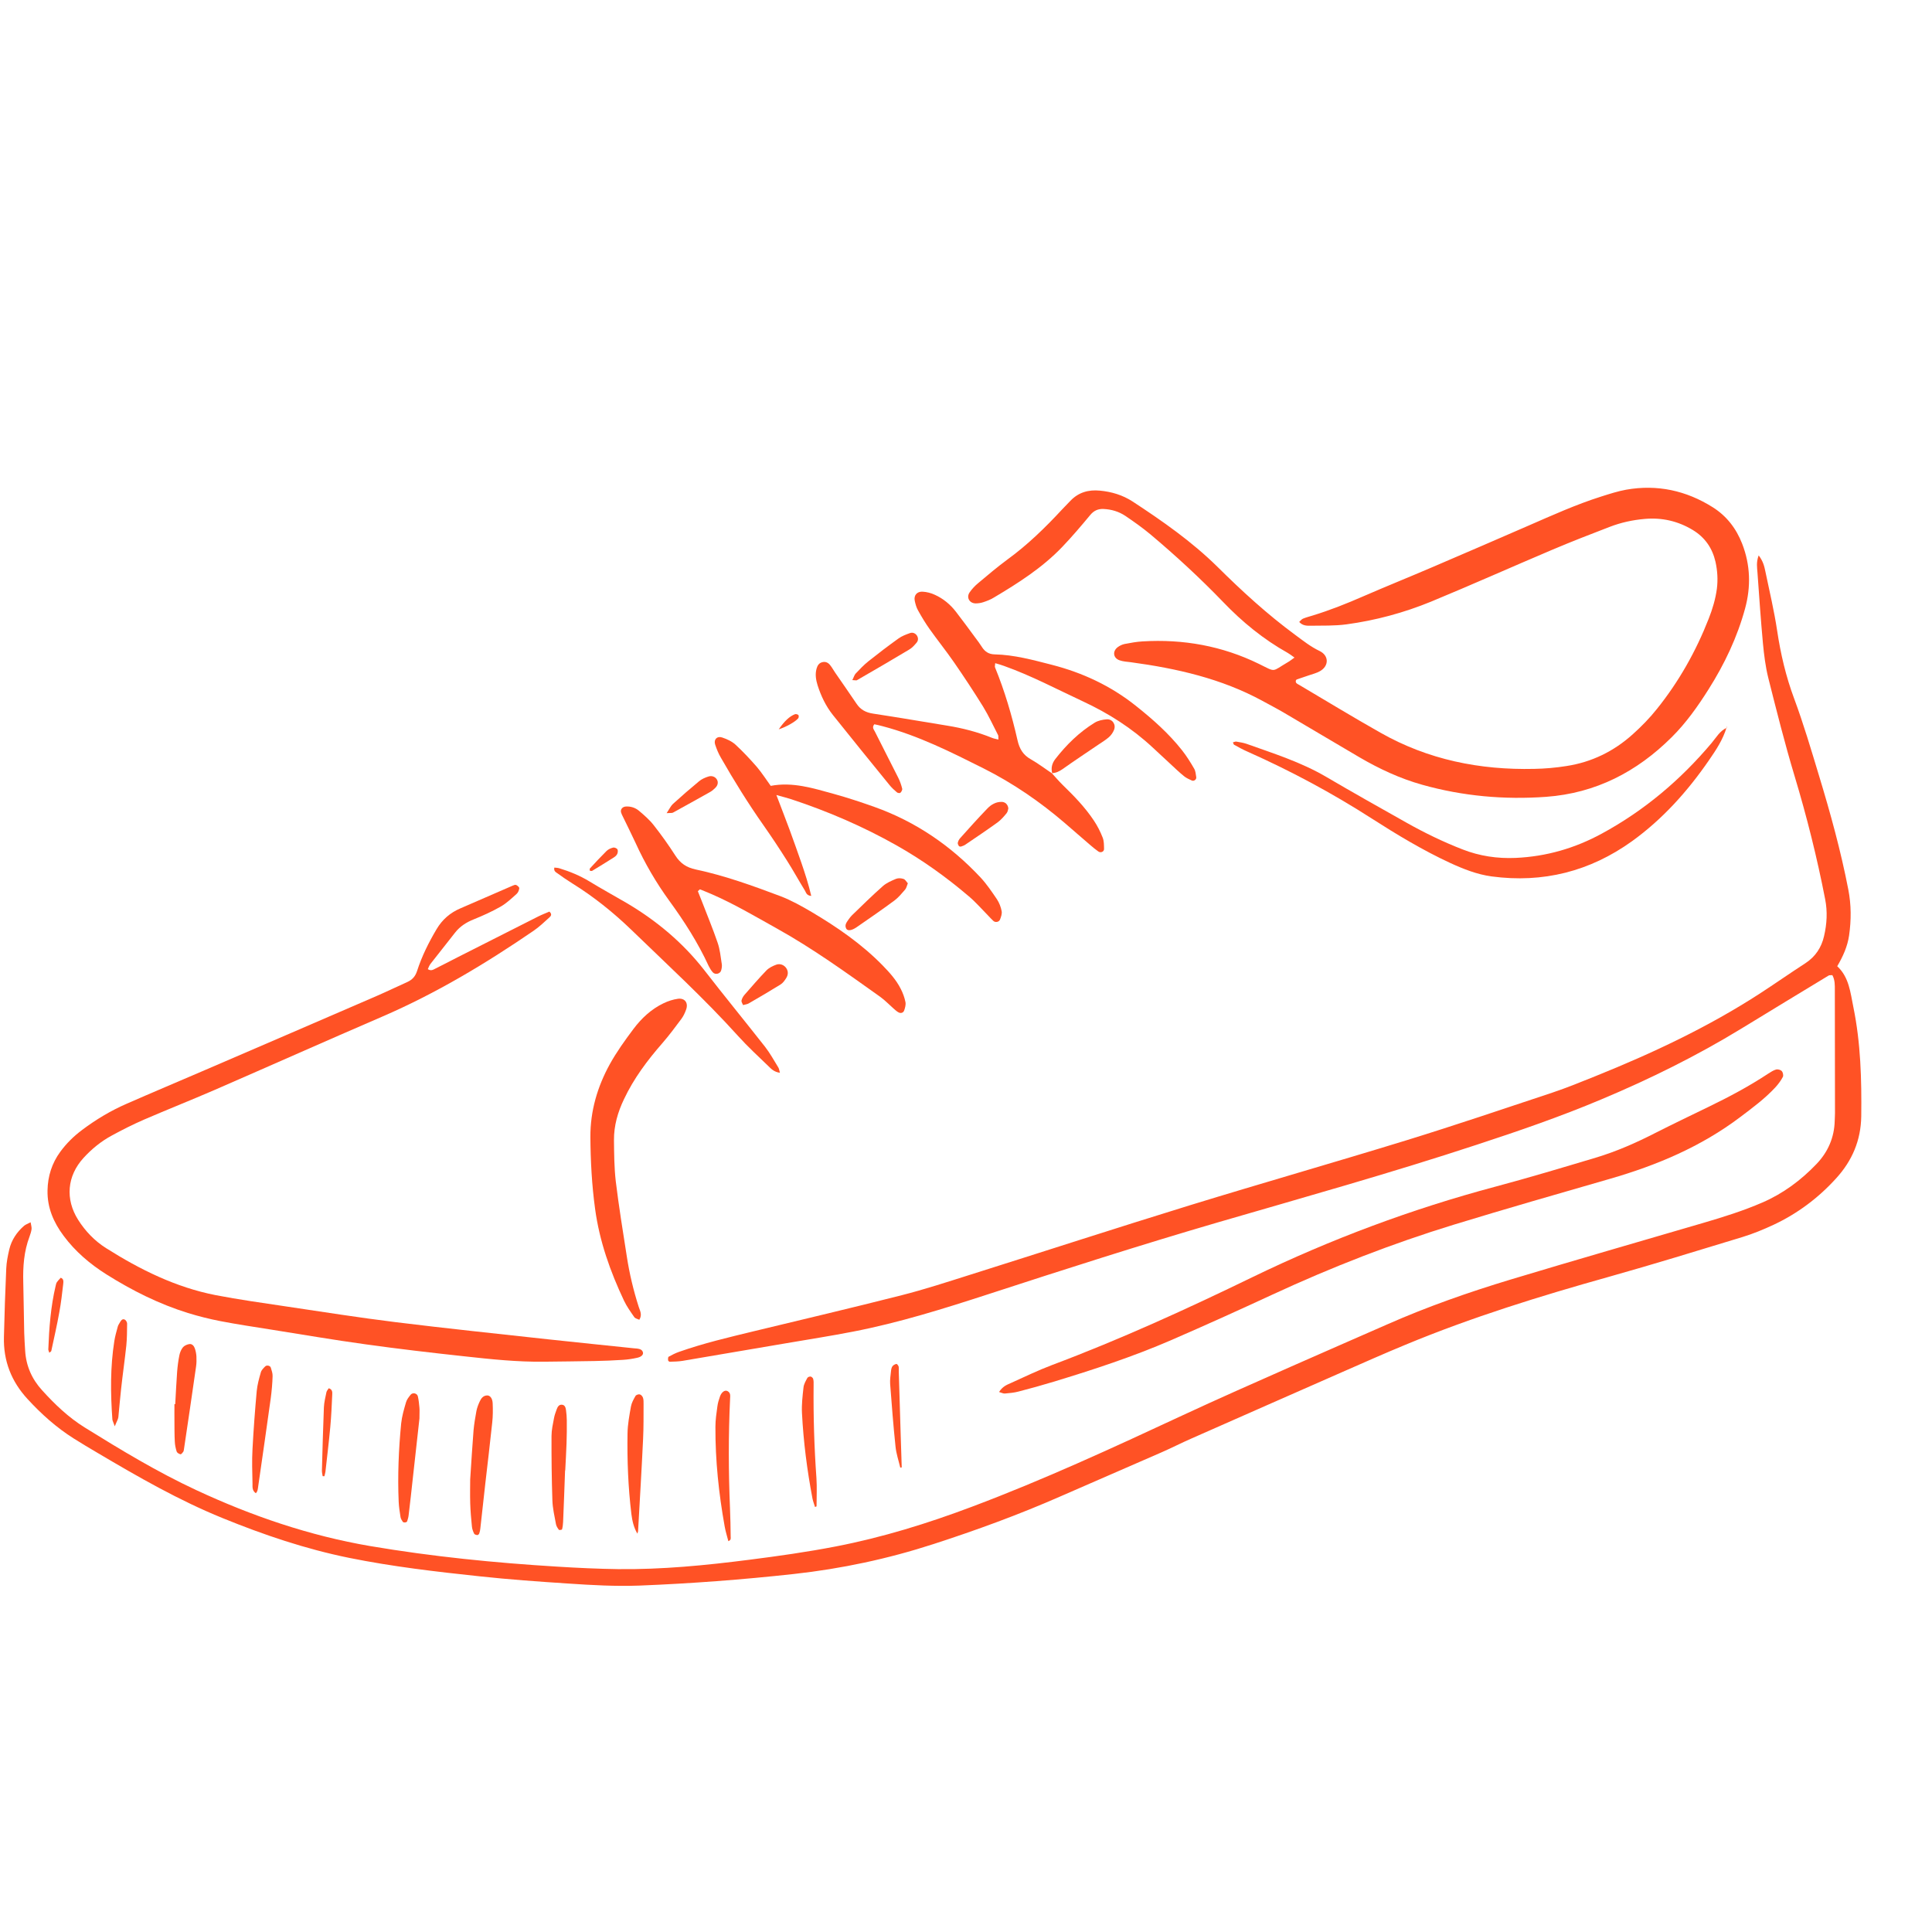<svg xmlns="http://www.w3.org/2000/svg" xmlns:xlink="http://www.w3.org/1999/xlink" width="256" zoomAndPan="magnify" viewBox="0 0 192 192" height="256" preserveAspectRatio="xMidYMid meet" version="1.0"><defs><clipPath id="d4e98072b6"><path d="M 0 55 L 185 55 L 185 157.715 L 0 157.715 Z M 0 55 " clip-rule="nonzero"/></clipPath><clipPath id="f4841a6f5e"><path d="M 96 48.215 L 174 48.215 L 174 80 L 96 80 Z M 96 48.215 " clip-rule="nonzero"/></clipPath></defs><rect x="-19.2" width="230.4" fill="#ffffff" y="-19.2" height="230.4" fill-opacity="1"/><rect x="-19.2" width="230.4" fill="#ffffff" y="-19.2" height="230.4" fill-opacity="1"/><g clip-path="url(#d4e98072b6)"><path fill="#ff5225" d="M 174.773 55.195 C 175.227 55.789 175.336 56.285 175.438 56.777 C 175.848 58.746 176.316 60.707 176.613 62.688 C 176.957 64.988 177.484 67.23 178.293 69.402 C 179.23 71.926 179.992 74.508 180.773 77.09 C 181.906 80.816 182.938 84.559 183.68 88.387 C 183.98 89.922 183.98 91.445 183.758 92.98 C 183.598 94.055 183.168 95.027 182.582 96.023 C 183.758 97.113 183.887 98.621 184.184 100.078 C 184.918 103.66 185.012 107.285 184.969 110.93 C 184.934 113.336 184.062 115.355 182.488 117.086 C 180.723 119.039 178.633 120.605 176.246 121.723 C 175.242 122.191 174.203 122.617 173.145 122.941 C 168.723 124.289 164.312 125.645 159.867 126.895 C 153.027 128.812 146.246 130.91 139.68 133.637 C 137.586 134.5 135.52 135.422 133.441 136.332 C 128.43 138.539 123.418 140.738 118.414 142.953 C 117.398 143.398 116.402 143.91 115.387 144.352 C 112.055 145.812 108.715 147.25 105.391 148.707 C 101.273 150.516 97.055 152.059 92.789 153.441 C 88.258 154.914 83.621 155.902 78.887 156.422 C 73.781 156.984 68.668 157.371 63.535 157.574 C 61.176 157.66 58.824 157.531 56.48 157.371 C 53.539 157.18 50.59 156.969 47.656 156.652 C 43.32 156.191 38.988 155.688 34.703 154.82 C 30.371 153.941 26.211 152.535 22.121 150.867 C 17.781 149.102 13.742 146.781 9.727 144.406 C 8.918 143.934 8.113 143.449 7.312 142.945 C 5.602 141.863 4.109 140.527 2.746 139.043 C 1.125 137.289 0.324 135.234 0.391 132.855 C 0.445 130.586 0.52 128.32 0.621 126.062 C 0.648 125.422 0.777 124.789 0.922 124.168 C 1.145 123.223 1.672 122.445 2.402 121.809 C 2.551 121.688 2.754 121.621 3.043 121.469 C 3.094 121.773 3.156 121.969 3.137 122.148 C 3.105 122.402 3.02 122.645 2.934 122.891 C 2.379 124.355 2.27 125.883 2.312 127.434 C 2.359 129.098 2.363 130.773 2.406 132.438 C 2.422 133.035 2.465 133.637 2.5 134.234 C 2.59 135.746 3.172 137.055 4.184 138.164 C 5.449 139.562 6.805 140.859 8.422 141.863 C 12.02 144.098 15.648 146.289 19.488 148.078 C 25.012 150.652 30.746 152.613 36.781 153.645 C 42.945 154.691 49.156 155.312 55.391 155.691 C 57.398 155.816 59.41 155.91 61.414 155.938 C 65.789 155.988 70.133 155.562 74.457 155.008 C 77.344 154.641 80.227 154.234 83.082 153.68 C 87.703 152.785 92.195 151.395 96.609 149.73 C 103.703 147.062 110.57 143.891 117.434 140.695 C 121.039 139.016 124.68 137.414 128.316 135.805 C 131.48 134.398 134.66 133.031 137.832 131.629 C 141.828 129.863 145.945 128.422 150.121 127.16 C 156.508 125.234 162.918 123.391 169.32 121.516 C 171.289 120.938 173.254 120.324 175.133 119.508 C 177.211 118.613 178.992 117.281 180.535 115.664 C 181.66 114.484 182.293 113.043 182.332 111.383 C 182.336 111.125 182.359 110.871 182.359 110.609 C 182.359 106.551 182.352 102.484 182.344 98.418 C 182.344 97.914 182.367 97.402 182.098 96.91 C 181.949 96.926 181.805 96.895 181.719 96.953 C 178.824 98.707 175.941 100.457 173.059 102.219 C 168.594 104.945 163.922 107.25 159.105 109.27 C 155.082 110.965 150.957 112.387 146.809 113.746 C 138.281 116.555 129.633 118.977 121.012 121.484 C 113.375 123.715 105.797 126.145 98.238 128.609 C 93.805 130.051 89.355 131.449 84.77 132.336 C 82.547 132.77 80.305 133.117 78.07 133.5 C 74.652 134.082 71.242 134.668 67.824 135.242 C 67.406 135.309 66.98 135.316 66.555 135.328 C 66.504 135.336 66.395 135.234 66.391 135.172 C 66.383 135.062 66.383 134.875 66.445 134.832 C 66.777 134.652 67.117 134.473 67.477 134.348 C 69.902 133.492 72.402 132.906 74.898 132.301 C 79.801 131.117 84.711 129.965 89.602 128.719 C 91.879 128.141 94.121 127.406 96.363 126.699 C 103.66 124.398 110.945 122.031 118.254 119.777 C 125.41 117.578 132.605 115.523 139.758 113.324 C 144.617 111.824 149.441 110.191 154.266 108.586 C 155.73 108.094 157.156 107.512 158.586 106.934 C 164.223 104.664 169.719 102.082 174.84 98.77 C 176.383 97.77 177.887 96.715 179.43 95.715 C 180.418 95.066 181.012 94.164 181.27 93.039 C 181.559 91.812 181.625 90.586 181.379 89.348 C 180.578 85.23 179.562 81.168 178.352 77.152 C 177.375 73.914 176.555 70.641 175.727 67.359 C 175.453 66.25 175.309 65.09 175.199 63.941 C 174.984 61.602 174.824 59.258 174.656 56.914 C 174.621 56.406 174.516 55.902 174.773 55.195 " fill-opacity="1" fill-rule="nonzero"/></g><g clip-path="url(#f4841a6f5e)"><path fill="#ff5225" d="M 128.645 65.348 C 128.32 65.117 128.156 64.988 127.977 64.887 C 125.566 63.539 123.453 61.809 121.551 59.824 C 119.266 57.453 116.844 55.219 114.32 53.098 C 113.531 52.441 112.695 51.852 111.844 51.273 C 111.195 50.84 110.461 50.617 109.668 50.582 C 109.121 50.559 108.703 50.746 108.34 51.188 C 107.441 52.27 106.523 53.352 105.551 54.367 C 103.582 56.422 101.195 57.945 98.766 59.387 C 98.441 59.59 98.074 59.727 97.711 59.848 C 97.473 59.926 97.207 59.965 96.957 59.965 C 96.348 59.957 96.02 59.387 96.348 58.887 C 96.582 58.543 96.883 58.219 97.207 57.953 C 98.16 57.152 99.105 56.352 100.105 55.613 C 102.117 54.152 103.891 52.422 105.578 50.598 C 105.848 50.316 106.113 50.039 106.379 49.766 C 107.18 48.93 108.168 48.648 109.301 48.758 C 110.477 48.867 111.57 49.199 112.559 49.84 C 115.531 51.785 118.441 53.82 120.98 56.32 C 123.418 58.738 125.934 61.043 128.695 63.078 C 129.484 63.66 130.246 64.27 131.148 64.699 C 132.086 65.16 132.078 66.191 131.172 66.703 C 130.84 66.891 130.457 66.984 130.09 67.109 C 129.691 67.254 129.281 67.375 128.879 67.52 C 128.84 67.527 128.82 67.578 128.785 67.621 C 128.711 67.895 128.949 67.969 129.109 68.062 C 131.797 69.652 134.465 71.277 137.184 72.812 C 141.922 75.504 147.07 76.535 152.477 76.41 C 153.539 76.391 154.613 76.297 155.664 76.129 C 158.18 75.746 160.395 74.66 162.277 72.957 C 163.137 72.184 163.949 71.355 164.664 70.453 C 166.848 67.734 168.543 64.723 169.812 61.477 C 170.188 60.52 170.484 59.539 170.621 58.512 C 170.734 57.605 170.68 56.719 170.484 55.832 C 170.172 54.477 169.445 53.414 168.242 52.68 C 166.77 51.785 165.168 51.418 163.453 51.57 C 162.254 51.672 161.082 51.93 159.961 52.363 C 158.043 53.098 156.133 53.84 154.246 54.641 C 150.227 56.344 146.246 58.125 142.219 59.789 C 139.52 60.895 136.707 61.656 133.816 62.047 C 132.633 62.207 131.422 62.164 130.234 62.184 C 129.859 62.191 129.453 62.184 129.113 61.809 C 129.246 61.688 129.348 61.543 129.484 61.484 C 129.793 61.355 130.125 61.27 130.457 61.168 C 132.18 60.641 133.844 59.977 135.488 59.258 C 137.762 58.27 140.062 57.344 142.348 56.363 C 145.527 55.004 148.707 53.625 151.879 52.246 C 154.273 51.203 156.645 50.129 159.141 49.34 C 159.957 49.082 160.777 48.816 161.613 48.664 C 164.699 48.121 167.57 48.75 170.211 50.41 C 171.594 51.281 172.547 52.523 173.137 54.043 C 173.953 56.148 174.016 58.297 173.426 60.469 C 172.645 63.336 171.379 66 169.797 68.5 C 168.723 70.203 167.555 71.852 166.121 73.273 C 162.668 76.707 158.578 78.828 153.652 79.188 C 149.477 79.488 145.375 79.121 141.336 77.988 C 139.137 77.371 137.09 76.418 135.121 75.27 C 132.613 73.801 130.117 72.309 127.609 70.836 C 126.91 70.426 126.188 70.051 125.473 69.66 C 121.391 67.434 116.941 66.43 112.387 65.812 C 112.004 65.762 111.613 65.746 111.254 65.617 C 110.625 65.398 110.539 64.723 111.074 64.316 C 111.27 64.168 111.52 64.051 111.758 64 C 112.352 63.887 112.941 63.777 113.531 63.742 C 117.586 63.496 121.457 64.188 125.113 65.977 C 126.859 66.836 126.332 66.77 127.988 65.805 C 128.172 65.703 128.336 65.566 128.645 65.348 " fill-opacity="1" fill-rule="nonzero"/></g><path fill="#ff5225" d="M 42.516 96.312 C 42.852 96.535 43.078 96.348 43.293 96.246 C 44.02 95.887 44.742 95.504 45.465 95.137 C 48.133 93.789 50.805 92.434 53.473 91.086 C 53.848 90.898 54.246 90.746 54.598 90.594 C 54.91 90.867 54.73 91.055 54.586 91.184 C 54.082 91.641 53.582 92.121 53.02 92.504 C 48.246 95.773 43.309 98.734 37.977 101.035 C 32.406 103.438 26.859 105.91 21.293 108.332 C 18.977 109.336 16.629 110.266 14.312 111.266 C 13.219 111.742 12.141 112.285 11.098 112.855 C 10.035 113.43 9.105 114.188 8.293 115.082 C 6.664 116.871 6.469 119.172 7.766 121.227 C 8.488 122.363 9.41 123.324 10.543 124.039 C 13.918 126.172 17.477 127.938 21.438 128.711 C 23.746 129.156 26.074 129.48 28.402 129.828 C 32.035 130.367 35.672 130.945 39.32 131.395 C 44.375 132.02 49.438 132.547 54.492 133.102 C 57.34 133.41 60.188 133.699 63.035 133.996 C 63.121 134.004 63.207 134.004 63.297 134.016 C 63.547 134.055 63.816 134.098 63.895 134.398 C 63.953 134.629 63.734 134.855 63.297 134.941 C 62.832 135.043 62.371 135.113 61.902 135.141 C 60.965 135.199 60.023 135.242 59.086 135.258 C 57.41 135.293 55.746 135.301 54.082 135.324 C 51.418 135.359 48.781 135.078 46.148 134.789 C 42.875 134.434 39.602 134.055 36.34 133.598 C 33.203 133.168 30.09 132.633 26.969 132.137 C 25.273 131.867 23.586 131.617 21.906 131.293 C 20.816 131.082 19.734 130.809 18.676 130.484 C 15.797 129.59 13.125 128.25 10.578 126.648 C 8.941 125.617 7.477 124.371 6.316 122.805 C 5.32 121.469 4.688 120.008 4.723 118.297 C 4.75 116.883 5.156 115.602 5.992 114.461 C 6.605 113.625 7.332 112.91 8.16 112.293 C 9.531 111.262 11.004 110.379 12.574 109.695 C 15.156 108.562 17.758 107.469 20.348 106.352 C 26.043 103.898 31.742 101.445 37.43 98.98 C 38.445 98.539 39.449 98.051 40.465 97.598 C 40.957 97.371 41.254 97.07 41.441 96.516 C 41.914 95.043 42.602 93.664 43.387 92.34 C 43.957 91.379 44.742 90.703 45.758 90.27 C 47.488 89.52 49.211 88.762 50.938 88.02 C 51.051 87.969 51.203 87.906 51.297 87.949 C 51.426 88.004 51.613 88.172 51.605 88.266 C 51.586 88.461 51.492 88.699 51.348 88.828 C 50.844 89.281 50.336 89.766 49.754 90.098 C 48.902 90.586 48 90.992 47.094 91.359 C 46.355 91.652 45.723 92.051 45.234 92.672 C 44.41 93.711 43.59 94.754 42.773 95.801 C 42.66 95.953 42.594 96.148 42.516 96.312 " fill-opacity="1" fill-rule="nonzero"/><path fill="#ff5225" d="M 99.285 138.336 C 99.637 137.781 100.047 137.629 100.43 137.457 C 101.793 136.844 103.141 136.188 104.539 135.66 C 111.348 133.102 117.961 130.082 124.5 126.906 C 132.25 123.152 140.277 120.152 148.605 117.93 C 151.953 117.035 155.27 116.039 158.586 115.047 C 160.633 114.434 162.586 113.574 164.5 112.594 C 166.25 111.707 168.023 110.855 169.789 110 C 171.832 109.012 173.828 107.949 175.727 106.695 C 175.969 106.539 176.238 106.363 176.512 106.285 C 176.684 106.242 176.965 106.32 177.074 106.449 C 177.188 106.574 177.254 106.883 177.176 107.027 C 176.98 107.395 176.719 107.75 176.434 108.059 C 175.387 109.191 174.145 110.105 172.914 111.035 C 169.035 113.957 164.648 115.809 160.012 117.145 C 154.836 118.637 149.664 120.121 144.516 121.695 C 138.336 123.59 132.332 125.934 126.461 128.652 C 123.129 130.195 119.777 131.711 116.41 133.172 C 112.602 134.824 108.656 136.117 104.691 137.32 C 103.547 137.664 102.391 137.992 101.238 138.285 C 100.785 138.41 100.316 138.445 99.848 138.488 C 99.703 138.496 99.543 138.41 99.285 138.336 " fill-opacity="1" fill-rule="nonzero"/><path fill="#ff5225" d="M 104.539 76.852 C 104.887 77.227 105.211 77.613 105.578 77.977 C 106.711 79.078 107.82 80.211 108.703 81.539 C 109.055 82.062 109.352 82.648 109.582 83.238 C 109.719 83.578 109.711 83.98 109.719 84.363 C 109.727 84.645 109.395 84.789 109.148 84.617 C 108.875 84.422 108.609 84.207 108.348 83.98 C 107.504 83.262 106.676 82.527 105.824 81.797 C 103.352 79.676 100.684 77.84 97.754 76.367 C 94.504 74.738 91.258 73.102 87.719 72.172 C 87.438 72.09 87.156 72.035 86.891 71.977 C 86.629 72.285 86.84 72.496 86.945 72.703 C 87.711 74.234 88.496 75.754 89.262 77.281 C 89.434 77.621 89.562 77.988 89.656 78.363 C 89.695 78.488 89.586 78.684 89.484 78.781 C 89.434 78.84 89.211 78.812 89.141 78.746 C 88.879 78.531 88.625 78.293 88.41 78.031 C 86.52 75.711 84.633 73.383 82.766 71.047 C 82.07 70.172 81.59 69.164 81.25 68.098 C 81.086 67.562 80.992 67.016 81.148 66.453 C 81.234 66.148 81.379 65.898 81.703 65.812 C 82.027 65.719 82.305 65.848 82.496 66.098 C 82.684 66.328 82.828 66.598 82.996 66.844 C 83.695 67.867 84.414 68.875 85.102 69.906 C 85.504 70.527 86.051 70.816 86.789 70.922 C 89.238 71.293 91.684 71.715 94.129 72.113 C 95.656 72.359 97.145 72.742 98.578 73.324 C 98.758 73.398 98.961 73.434 99.219 73.496 C 99.203 73.289 99.234 73.152 99.191 73.059 C 98.699 72.105 98.254 71.133 97.699 70.223 C 96.773 68.73 95.809 67.266 94.812 65.824 C 94.035 64.699 93.176 63.633 92.383 62.516 C 91.965 61.926 91.59 61.305 91.238 60.668 C 91.07 60.383 90.977 60.035 90.906 59.703 C 90.797 59.168 91.129 58.766 91.691 58.801 C 92.102 58.824 92.535 58.934 92.91 59.113 C 93.738 59.488 94.43 60.062 94.992 60.785 C 95.645 61.629 96.277 62.492 96.91 63.352 C 97.145 63.66 97.375 63.973 97.582 64.297 C 97.879 64.766 98.273 65.02 98.844 65.031 C 100.793 65.074 102.652 65.586 104.512 66.062 C 107.578 66.848 110.383 68.156 112.871 70.137 C 114.551 71.473 116.148 72.883 117.477 74.57 C 117.926 75.141 118.312 75.762 118.676 76.391 C 118.816 76.633 118.84 76.953 118.883 77.246 C 118.91 77.469 118.652 77.656 118.449 77.57 C 118.176 77.449 117.895 77.32 117.672 77.141 C 117.211 76.766 116.77 76.348 116.336 75.941 C 115.738 75.395 115.148 74.832 114.551 74.285 C 112.496 72.371 110.152 70.879 107.621 69.703 C 105.023 68.492 102.492 67.145 99.781 66.18 C 99.516 66.078 99.234 66.004 98.902 65.906 C 98.895 66.098 98.844 66.238 98.887 66.328 C 99.848 68.672 100.559 71.098 101.117 73.555 C 101.309 74.414 101.672 75.027 102.441 75.457 C 103.184 75.879 103.863 76.402 104.578 76.879 L 104.539 76.852 " fill-opacity="1" fill-rule="nonzero"/><path fill="#ff5225" d="M 69.352 88.566 C 69.488 88.914 69.625 89.254 69.762 89.598 C 70.281 90.953 70.844 92.297 71.312 93.672 C 71.551 94.352 71.617 95.086 71.73 95.809 C 71.762 96.008 71.727 96.234 71.668 96.434 C 71.582 96.781 71.082 96.902 70.836 96.629 C 70.672 96.441 70.535 96.219 70.426 95.996 C 69.367 93.688 68.004 91.566 66.52 89.527 C 65.207 87.723 64.09 85.805 63.164 83.773 C 62.754 82.879 62.309 82.008 61.883 81.121 C 61.824 81.004 61.766 80.887 61.73 80.766 C 61.621 80.465 61.84 80.176 62.184 80.152 C 62.676 80.117 63.137 80.27 63.496 80.57 C 64.016 81.012 64.543 81.465 64.961 82 C 65.727 82.973 66.445 83.98 67.117 85.027 C 67.609 85.793 68.219 86.211 69.137 86.406 C 72.035 87.02 74.812 88.027 77.574 89.066 C 78.641 89.477 79.664 90.047 80.652 90.629 C 83.195 92.137 85.629 93.809 87.703 95.93 C 88.395 96.637 89.059 97.371 89.508 98.258 C 89.723 98.672 89.887 99.117 89.98 99.57 C 90.039 99.84 89.945 100.164 89.852 100.43 C 89.766 100.652 89.527 100.727 89.312 100.617 C 89.125 100.523 88.965 100.371 88.809 100.234 C 88.359 99.84 87.941 99.398 87.457 99.051 C 84.113 96.672 80.789 94.266 77.191 92.266 C 75.062 91.078 72.965 89.836 70.73 88.863 C 70.34 88.691 69.945 88.539 69.555 88.379 C 69.488 88.445 69.426 88.504 69.352 88.566 " fill-opacity="1" fill-rule="nonzero"/><path fill="#ff5225" d="M 77.156 79.008 C 77.66 80.332 78.078 81.402 78.473 82.469 C 78.871 83.555 79.254 84.637 79.637 85.734 C 80.004 86.809 80.355 87.883 80.621 89.035 C 80.152 89 80.109 88.699 79.988 88.496 C 79.383 87.516 78.828 86.5 78.207 85.523 C 77.457 84.336 76.68 83.16 75.871 82.008 C 74.344 79.836 72.949 77.586 71.633 75.285 C 71.398 74.883 71.219 74.441 71.074 74.004 C 70.902 73.496 71.258 73.117 71.762 73.289 C 72.23 73.445 72.734 73.672 73.094 74.004 C 73.844 74.695 74.543 75.445 75.215 76.215 C 75.711 76.801 76.125 77.449 76.594 78.098 C 78.777 77.68 80.816 78.336 82.867 78.898 C 84.223 79.273 85.57 79.719 86.891 80.188 C 91 81.652 94.496 84.047 97.461 87.219 C 98.066 87.875 98.57 88.625 99.074 89.367 C 99.305 89.715 99.465 90.141 99.543 90.543 C 99.594 90.809 99.484 91.121 99.379 91.387 C 99.277 91.641 98.918 91.699 98.723 91.523 C 98.535 91.359 98.367 91.156 98.188 90.977 C 97.562 90.344 96.969 89.656 96.285 89.078 C 94.035 87.16 91.641 85.445 89.066 83.996 C 85.742 82.121 82.254 80.621 78.633 79.426 C 78.234 79.297 77.824 79.195 77.156 79.008 " fill-opacity="1" fill-rule="nonzero"/><path fill="#ff5225" d="M 171.586 72.293 C 171.227 73.496 170.539 74.535 169.836 75.551 C 167.707 78.641 165.234 81.402 162.184 83.602 C 158.008 86.598 153.352 87.781 148.238 87.098 C 146.789 86.902 145.441 86.367 144.105 85.754 C 141.387 84.492 138.828 82.949 136.312 81.336 C 132.383 78.812 128.277 76.613 124.016 74.715 C 123.547 74.516 123.102 74.262 122.648 74.016 C 122.598 73.988 122.574 73.887 122.523 73.777 C 122.641 73.75 122.754 73.684 122.863 73.699 C 123.195 73.758 123.543 73.809 123.859 73.914 C 126.555 74.875 129.289 75.738 131.781 77.195 C 134.438 78.754 137.117 80.262 139.801 81.77 C 141.59 82.777 143.438 83.672 145.348 84.414 C 147.047 85.078 148.801 85.336 150.625 85.258 C 153.668 85.121 156.508 84.301 159.184 82.844 C 163.41 80.551 167.008 77.508 170.094 73.844 C 170.555 73.297 170.91 72.633 171.613 72.32 L 171.586 72.293 " fill-opacity="1" fill-rule="nonzero"/><path fill="#ff5225" d="M 63.535 131.156 C 63.359 131.074 63.129 131.031 63.035 130.895 C 62.668 130.367 62.293 129.844 62.02 129.273 C 60.641 126.359 59.574 123.344 59.141 120.145 C 58.816 117.773 58.688 115.383 58.672 112.992 C 58.66 110.402 59.371 108 60.598 105.766 C 61.277 104.539 62.105 103.387 62.949 102.262 C 63.75 101.195 64.723 100.285 65.941 99.703 C 66.395 99.484 66.902 99.32 67.391 99.254 C 68.074 99.176 68.422 99.68 68.184 100.336 C 68.07 100.652 67.926 100.969 67.723 101.246 C 67.117 102.059 66.504 102.887 65.832 103.66 C 64.34 105.367 62.984 107.172 62.012 109.234 C 61.391 110.531 61.004 111.875 61.016 113.309 C 61.031 114.672 61.039 116.047 61.195 117.398 C 61.5 119.898 61.902 122.387 62.293 124.875 C 62.551 126.562 62.949 128.227 63.469 129.855 C 63.59 130.246 63.852 130.645 63.535 131.156 " fill-opacity="1" fill-rule="nonzero"/><path fill="#ff5225" d="M 77.508 106.609 C 76.938 106.539 76.641 106.227 76.348 105.938 C 75.332 104.957 74.293 104 73.348 102.953 C 69.996 99.238 66.301 95.852 62.711 92.375 C 60.922 90.652 58.984 89.102 56.871 87.789 C 56.367 87.473 55.867 87.133 55.387 86.781 C 55.227 86.672 55.012 86.555 55.09 86.219 C 55.242 86.238 55.406 86.238 55.559 86.281 C 56.625 86.605 57.641 87.023 58.602 87.609 C 59.805 88.344 61.047 89.023 62.266 89.734 C 65.234 91.488 67.844 93.66 69.98 96.398 C 71.969 98.965 74.031 101.484 76.035 104.035 C 76.535 104.676 76.922 105.398 77.348 106.082 C 77.43 106.211 77.438 106.379 77.508 106.609 " fill-opacity="1" fill-rule="nonzero"/><path fill="#ff5225" d="M 46.727 147.02 C 46.855 145.109 46.941 143.613 47.062 142.129 C 47.121 141.496 47.23 140.859 47.344 140.234 C 47.41 139.902 47.531 139.578 47.676 139.273 C 47.82 138.957 48.031 138.676 48.434 138.676 C 48.707 138.684 48.938 138.965 48.961 139.453 C 48.988 140.09 48.988 140.73 48.918 141.363 C 48.707 143.398 48.457 145.434 48.227 147.457 C 48.059 148.945 47.902 150.422 47.734 151.906 C 47.719 152.074 47.684 152.238 47.625 152.398 C 47.605 152.461 47.504 152.555 47.445 152.555 C 47.332 152.543 47.156 152.5 47.121 152.418 C 47.012 152.195 46.918 151.941 46.898 151.699 C 46.82 150.934 46.754 150.168 46.73 149.406 C 46.703 148.469 46.727 147.531 46.727 147.02 " fill-opacity="1" fill-rule="nonzero"/><path fill="#ff5225" d="M 41.684 140.969 C 41.488 142.75 41.258 144.828 41.027 146.895 C 40.891 148.129 40.762 149.355 40.609 150.582 C 40.59 150.789 40.523 150.992 40.461 151.188 C 40.414 151.316 40.09 151.344 40.02 151.223 C 39.934 151.086 39.832 150.934 39.805 150.773 C 39.723 150.27 39.645 149.766 39.621 149.254 C 39.508 146.652 39.617 144.055 39.867 141.465 C 39.941 140.754 40.148 140.047 40.352 139.352 C 40.43 139.078 40.625 138.836 40.812 138.602 C 41.016 138.359 41.453 138.453 41.527 138.77 C 41.613 139.137 41.648 139.52 41.684 139.902 C 41.707 140.152 41.684 140.414 41.684 140.969 " fill-opacity="1" fill-rule="nonzero"/><path fill="#ff5225" d="M 17.414 139.539 C 17.477 138.473 17.523 137.406 17.602 136.34 C 17.645 135.785 17.715 135.234 17.824 134.695 C 17.883 134.406 18.004 134.105 18.184 133.887 C 18.336 133.715 18.609 133.598 18.84 133.57 C 19.113 133.543 19.297 133.785 19.375 134.039 C 19.453 134.277 19.504 134.535 19.52 134.789 C 19.535 135.129 19.535 135.473 19.484 135.812 C 19.094 138.559 18.684 141.309 18.277 144.055 C 18.266 144.133 18.25 144.234 18.199 144.293 C 18.129 144.395 17.996 144.547 17.934 144.523 C 17.789 144.488 17.602 144.379 17.559 144.258 C 17.457 143.934 17.383 143.594 17.371 143.254 C 17.336 142.613 17.34 141.973 17.336 141.328 C 17.328 140.738 17.336 140.141 17.336 139.539 C 17.363 139.539 17.383 139.539 17.414 139.539 " fill-opacity="1" fill-rule="nonzero"/><path fill="#ff5225" d="M 63.34 152.41 C 62.973 151.785 62.832 151.129 62.746 150.457 C 62.422 147.789 62.32 145.113 62.363 142.434 C 62.379 141.539 62.547 140.652 62.703 139.777 C 62.77 139.41 62.965 139.059 63.152 138.734 C 63.207 138.625 63.453 138.539 63.582 138.574 C 63.715 138.602 63.859 138.777 63.902 138.914 C 63.965 139.109 63.957 139.332 63.957 139.547 C 63.953 140.695 63.965 141.848 63.91 142.996 C 63.766 146.051 63.582 149.117 63.41 152.176 C 63.402 152.254 63.359 152.332 63.34 152.41 " fill-opacity="1" fill-rule="nonzero"/><path fill="#ff5225" d="M 56.156 146.137 C 56.094 147.84 56.035 149.543 55.961 151.242 C 55.953 151.488 55.918 151.75 55.855 151.988 C 55.848 152.031 55.578 152.074 55.543 152.031 C 55.422 151.871 55.293 151.676 55.254 151.48 C 55.109 150.688 54.918 149.887 54.895 149.086 C 54.824 146.961 54.801 144.832 54.809 142.707 C 54.809 142.113 54.945 141.523 55.055 140.941 C 55.105 140.652 55.211 140.363 55.312 140.09 C 55.398 139.852 55.516 139.586 55.824 139.598 C 56.148 139.613 56.215 139.895 56.25 140.141 C 56.293 140.477 56.328 140.824 56.328 141.164 C 56.336 141.926 56.328 142.691 56.301 143.457 C 56.273 144.352 56.215 145.246 56.172 146.137 C 56.164 146.137 56.164 146.137 56.156 146.137 " fill-opacity="1" fill-rule="nonzero"/><path fill="#ff5225" d="M 72.383 153.16 C 72.258 152.672 72.105 152.195 72.02 151.711 C 71.43 148.43 71.082 145.129 71.098 141.797 C 71.098 141.121 71.199 140.434 71.293 139.766 C 71.336 139.426 71.438 139.094 71.551 138.777 C 71.711 138.336 72.035 138.113 72.293 138.242 C 72.625 138.414 72.57 138.719 72.555 139.023 C 72.383 142.648 72.395 146.27 72.547 149.887 C 72.59 150.824 72.598 151.762 72.613 152.699 C 72.613 152.852 72.684 153.039 72.383 153.16 " fill-opacity="1" fill-rule="nonzero"/><path fill="#ff5225" d="M 25.426 148.395 C 25.051 148.137 25.094 147.777 25.094 147.457 C 25.07 146.305 25.027 145.152 25.094 143.996 C 25.195 142.078 25.34 140.16 25.512 138.25 C 25.574 137.621 25.742 136.996 25.922 136.383 C 25.98 136.16 26.188 135.957 26.363 135.785 C 26.508 135.641 26.844 135.711 26.91 135.906 C 26.996 136.188 27.105 136.484 27.09 136.766 C 27.07 137.492 27.004 138.215 26.91 138.934 C 26.508 141.855 26.082 144.77 25.664 147.684 C 25.625 147.934 25.625 148.188 25.426 148.395 " fill-opacity="1" fill-rule="nonzero"/><path fill="#ff5225" d="M 104.578 76.879 C 104.426 76.348 104.539 75.871 104.871 75.438 C 105.977 74.016 107.246 72.77 108.781 71.824 C 109.125 71.609 109.582 71.516 109.992 71.484 C 110.555 71.449 110.93 72.012 110.707 72.547 C 110.598 72.812 110.418 73.07 110.203 73.258 C 109.883 73.539 109.516 73.758 109.164 73.996 C 107.965 74.809 106.77 75.602 105.586 76.441 C 105.254 76.672 104.93 76.816 104.539 76.844 C 104.539 76.852 104.578 76.879 104.578 76.879 " fill-opacity="1" fill-rule="nonzero"/><path fill="#ff5225" d="M 80.996 149.766 C 80.91 149.484 80.805 149.219 80.746 148.938 C 80.211 146.125 79.844 143.281 79.699 140.422 C 79.656 139.578 79.758 138.719 79.852 137.875 C 79.887 137.551 80.074 137.234 80.234 136.938 C 80.277 136.852 80.457 136.785 80.566 136.801 C 80.66 136.816 80.797 136.945 80.816 137.047 C 80.867 137.246 80.859 137.465 80.855 137.68 C 80.824 140.754 80.918 143.832 81.137 146.902 C 81.199 147.832 81.148 148.77 81.148 149.699 C 81.098 149.723 81.047 149.742 80.996 149.766 " fill-opacity="1" fill-rule="nonzero"/><path fill="#ff5225" d="M 90.219 87.781 C 90.121 88.02 90.082 88.25 89.953 88.402 C 89.621 88.785 89.289 89.195 88.887 89.492 C 87.652 90.406 86.391 91.277 85.121 92.152 C 84.617 92.496 84.227 92.527 84.098 92.289 C 83.902 91.914 84.148 91.648 84.336 91.367 C 84.438 91.223 84.539 91.086 84.66 90.969 C 85.676 89.988 86.672 89 87.727 88.07 C 88.094 87.738 88.59 87.531 89.051 87.336 C 89.27 87.25 89.57 87.27 89.793 87.348 C 89.961 87.398 90.074 87.625 90.219 87.781 " fill-opacity="1" fill-rule="nonzero"/><path fill="#ff5225" d="M 11.406 141.746 C 11.25 141.301 11.176 141.184 11.168 141.062 C 10.98 138.461 10.953 135.855 11.363 133.262 C 11.438 132.797 11.566 132.344 11.688 131.898 C 11.723 131.73 11.816 131.582 11.906 131.438 C 12.012 131.25 12.141 131.031 12.387 131.133 C 12.512 131.191 12.633 131.398 12.633 131.535 C 12.625 132.258 12.625 132.984 12.555 133.707 C 12.402 135.148 12.191 136.59 12.035 138.035 C 11.926 138.973 11.859 139.91 11.762 140.84 C 11.73 141.062 11.594 141.27 11.406 141.746 " fill-opacity="1" fill-rule="nonzero"/><path fill="#ff5225" d="M 84.703 67.586 C 84.855 67.289 84.906 67.074 85.035 66.938 C 85.445 66.504 85.863 66.062 86.328 65.695 C 87.293 64.926 88.281 64.176 89.289 63.453 C 89.629 63.207 90.039 63.055 90.438 62.914 C 90.688 62.824 90.949 62.918 91.113 63.148 C 91.273 63.387 91.266 63.656 91.094 63.863 C 90.875 64.125 90.637 64.391 90.352 64.555 C 88.633 65.586 86.895 66.598 85.16 67.598 C 85.102 67.637 85 67.598 84.703 67.586 " fill-opacity="1" fill-rule="nonzero"/><path fill="#ff5225" d="M 73.844 99.883 C 73.781 99.715 73.664 99.562 73.688 99.441 C 73.73 99.246 73.836 99.047 73.969 98.887 C 74.695 98.059 75.41 97.223 76.172 96.434 C 76.426 96.176 76.793 95.996 77.148 95.867 C 77.543 95.727 77.949 95.914 78.148 96.227 C 78.352 96.543 78.328 96.883 78.141 97.184 C 77.992 97.43 77.805 97.695 77.566 97.84 C 76.52 98.488 75.461 99.109 74.398 99.723 C 74.262 99.801 74.082 99.816 73.844 99.883 " fill-opacity="1" fill-rule="nonzero"/><path fill="#ff5225" d="M 100.207 80.34 C 100.18 80.434 100.156 80.672 100.035 80.816 C 99.766 81.148 99.48 81.473 99.141 81.727 C 98.102 82.477 97.043 83.188 95.98 83.91 C 95.844 84.012 95.688 84.074 95.52 84.125 C 95.457 84.148 95.324 84.125 95.289 84.074 C 95.23 83.98 95.16 83.844 95.188 83.742 C 95.223 83.586 95.305 83.418 95.418 83.297 C 96.301 82.309 97.188 81.32 98.102 80.371 C 98.484 79.965 98.969 79.672 99.566 79.691 C 99.883 79.699 100.172 79.945 100.207 80.34 " fill-opacity="1" fill-rule="nonzero"/><path fill="#ff5225" d="M 89.469 145.852 C 89.305 145.156 89.066 144.465 88.996 143.758 C 88.777 141.691 88.621 139.605 88.461 137.527 C 88.434 137.109 88.504 136.68 88.547 136.262 C 88.562 136.094 88.598 135.906 88.691 135.777 C 88.777 135.66 88.945 135.574 89.082 135.547 C 89.141 135.531 89.277 135.703 89.305 135.805 C 89.34 135.965 89.312 136.145 89.32 136.316 C 89.383 138.438 89.449 140.57 89.512 142.691 C 89.551 143.738 89.578 144.781 89.613 145.828 C 89.562 145.836 89.512 145.844 89.469 145.852 " fill-opacity="1" fill-rule="nonzero"/><path fill="#ff5225" d="M 66.25 80.809 C 66.539 80.375 66.664 80.094 66.863 79.906 C 67.715 79.129 68.59 78.371 69.477 77.637 C 69.734 77.422 70.059 77.281 70.383 77.176 C 70.75 77.047 71.113 77.203 71.262 77.5 C 71.395 77.746 71.336 78.062 71.074 78.309 C 70.926 78.457 70.758 78.602 70.578 78.703 C 69.344 79.395 68.113 80.082 66.879 80.758 C 66.777 80.809 66.641 80.781 66.25 80.809 " fill-opacity="1" fill-rule="nonzero"/><path fill="#ff5225" d="M 32.066 146.699 C 32.035 146.512 31.988 146.324 31.992 146.137 C 32.051 144.047 32.102 141.949 32.188 139.863 C 32.211 139.352 32.34 138.848 32.441 138.352 C 32.477 138.207 32.598 138.086 32.672 137.961 C 33.066 138.09 33.023 138.379 33.016 138.617 C 32.969 139.68 32.922 140.754 32.824 141.812 C 32.688 143.297 32.504 144.781 32.34 146.27 C 32.316 146.418 32.273 146.562 32.238 146.707 C 32.18 146.707 32.125 146.707 32.066 146.699 " fill-opacity="1" fill-rule="nonzero"/><path fill="#ff5225" d="M 4.902 134.434 C 4.867 134.312 4.801 134.203 4.801 134.098 C 4.883 131.969 5.039 129.855 5.531 127.781 C 5.609 127.434 5.617 127.434 6.035 126.98 C 6.359 127.094 6.301 127.383 6.281 127.613 C 6.172 128.543 6.07 129.473 5.898 130.391 C 5.668 131.688 5.371 132.973 5.098 134.254 C 5.09 134.312 4.988 134.355 4.902 134.434 " fill-opacity="1" fill-rule="nonzero"/><path fill="#ff5225" d="M 58.617 86.535 C 58.617 86.457 58.586 86.355 58.621 86.312 C 59.164 85.719 59.703 85.137 60.273 84.574 C 60.441 84.406 60.691 84.293 60.93 84.234 C 61.055 84.199 61.285 84.293 61.355 84.398 C 61.422 84.508 61.406 84.73 61.34 84.863 C 61.277 85.008 61.133 85.129 60.996 85.215 C 60.281 85.668 59.566 86.109 58.848 86.543 C 58.797 86.578 58.695 86.535 58.617 86.535 " fill-opacity="1" fill-rule="nonzero"/><path fill="#ff5225" d="M 77.391 72.48 C 77.941 71.68 78.469 71.176 79.016 70.973 C 79.109 70.945 79.289 70.996 79.348 71.066 C 79.398 71.133 79.383 71.336 79.316 71.398 C 78.965 71.781 78.098 72.25 77.391 72.48 " fill-opacity="1" fill-rule="nonzero"/><path fill="#ff5225" d="M 171.613 72.32 C 171.602 72.258 171.594 72.184 171.578 72.121 C 171.578 72.18 171.578 72.227 171.586 72.293 C 171.586 72.293 171.613 72.32 171.613 72.32 " fill-opacity="1" fill-rule="nonzero"/></svg>